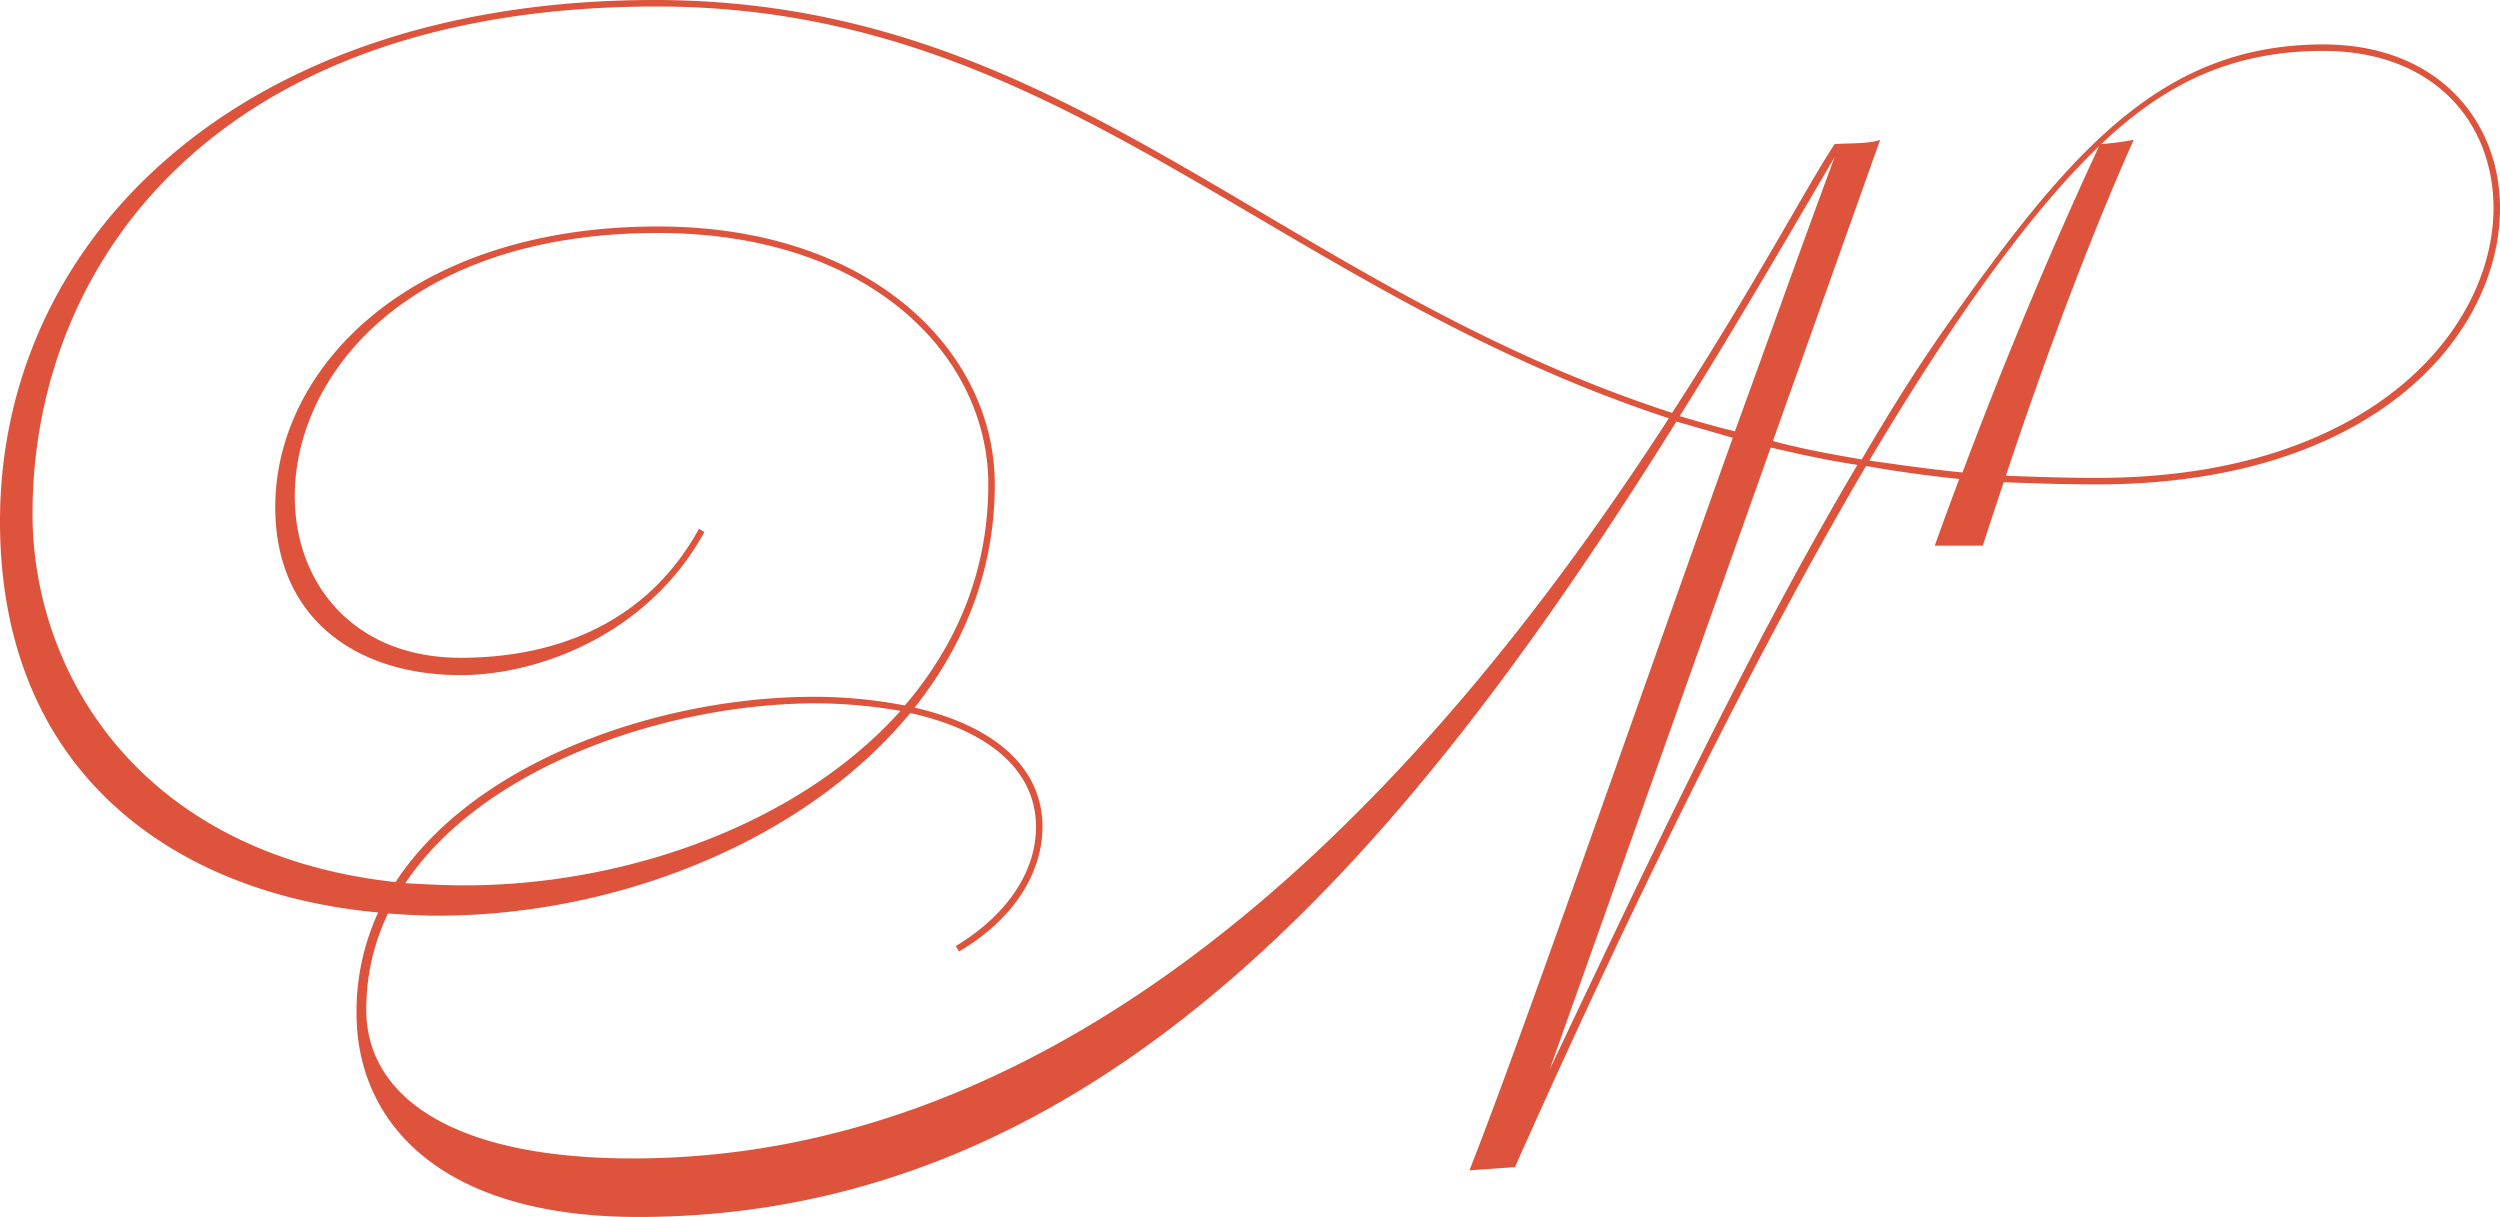 <svg id="element_7" xmlns="http://www.w3.org/2000/svg" xmlns:xlink="http://www.w3.org/1999/xlink" width="1160.717" height="565.016" viewBox="0 0 1160.717 565.016">
  <defs>
    <clipPath id="clip-path">
      <rect id="Rectangle_2449" data-name="Rectangle 2449" width="1160.717" height="565.016" fill="#de533c"/>
    </clipPath>
  </defs>
  <g id="Group_276" data-name="Group 276" clip-path="url(#clip-path)">
    <path id="Path_2458" data-name="Path 2458" d="M909.659,222.383q-5.793,15.379-11.385,30.974h22.305q4.774-14.819,9.706-29.464c14.087.5,28.174,1.007,43.269,1.007,129.307,0,187.164-69.937,187.164-128.3,0-40.753-29.182-75.972-82.006-75.972-73.457,0-115.721,47.294-171.065,125.279-14.6,20.127-29.181,43.271-43.269,67.419-14.6-2.515-28.177-5.031-41.257-8.553L872.927,64.9c-5.031,2.012-15.593,1.508-21.132,2.012-12.076,18.113-37.231,65.911-75.469,124.777C590.675,131.316,494.573,0,303.889,0,112.194,0,0,110.187,0,242.007c0,117.229,81.507,173.077,175.59,181.63a109.9,109.9,0,0,0-10.064,46.791c0,49.81,37.739,94.589,130.813,94.589,214.841,0,358.229-171.065,482-369.3l26.163,7.548c-48.8,136.85-99.62,282.76-122.255,340.116l21.13-1.508C742.114,454.829,804.5,321.5,866.39,216.345c14.087,2.518,28.676,4.529,43.269,6.038M1078.712,23.647c51.318,0,78.987,33.207,78.987,72.953,0,56.351-57.356,125.281-184.145,125.281-14.589,0-28.676-.5-42.264-1.007,19.12-57.358,39.751-112.2,59.37-155.971a136.546,136.546,0,0,1-15.094,2.012c30.188-28.678,61.382-43.269,103.146-43.269M974.558,67.923c-20.624,44.276-42.763,96.6-63.393,151.441-15.094-1.508-29.182-3.52-43.269-5.534,36.224-60.878,72.958-113.707,106.662-145.907M293.828,537.846c-87.045,0-123.77-30.692-123.77-68.93a102.5,102.5,0,0,1,10.061-44.777c7.546.5,15.094,1,23.146,1,82.514,0,170.058-34.212,219.364-94.086,34.212,7.548,58.363,25.158,58.363,52.829,0,20.628-13.082,40.756-37.231,55.346l1.506,2.515c26.668-15.6,38.744-37.734,38.744-57.862,0-28.678-24.151-47.295-59.37-55.344,23.144-29.181,37.233-63.9,37.233-103.643,0-61.384-56.859-119.747-156.479-119.747-114.714,0-177.6,65.408-177.6,130.312,0,51.318,37.233,77.984,86.034,77.984,37.231,0,87.544-19.621,113.206-66.412l-2.518-1.508C299.358,291.313,255.084,305.4,213.828,305.4c-49.808,0-76.977-34.716-76.977-74.965,0-55.847,51.819-122.262,168.545-122.262,99.62,0,153.46,57.862,153.46,116.728,0,40.753-15.094,74.965-38.746,102.638a223.014,223.014,0,0,0-42.262-4.026c-70.438,0-156.978,29.181-194.208,86.036C64.4,396.467,15.094,311.941,15.094,238.484,15.094,122.763,99.62,3.019,304.9,3.019c186.658,0,284.772,130.312,469.923,191.19-91.57,141.38-254.583,343.638-480.992,343.638M188.171,410.05c36.725-54.84,122.258-83.518,191.19-83.518a235.671,235.671,0,0,1,38.737,3.522c-47.294,52.829-127.794,81-202.258,81-9.555,0-18.612-.5-27.669-1.007M779.851,193.2c24.65-39.243,48.3-80,71.944-120.248-14.586,39.245-30.186,83.017-46.287,127.293-8.549-2.012-17.106-4.529-25.657-7.045M719.476,496.59l102.639-288.8c13.082,3.019,26.661,6.038,40.25,8.052C807.521,308.419,754.7,422.629,719.476,496.59" transform="translate(0)" fill="#de533c"/>
  </g>
</svg>
